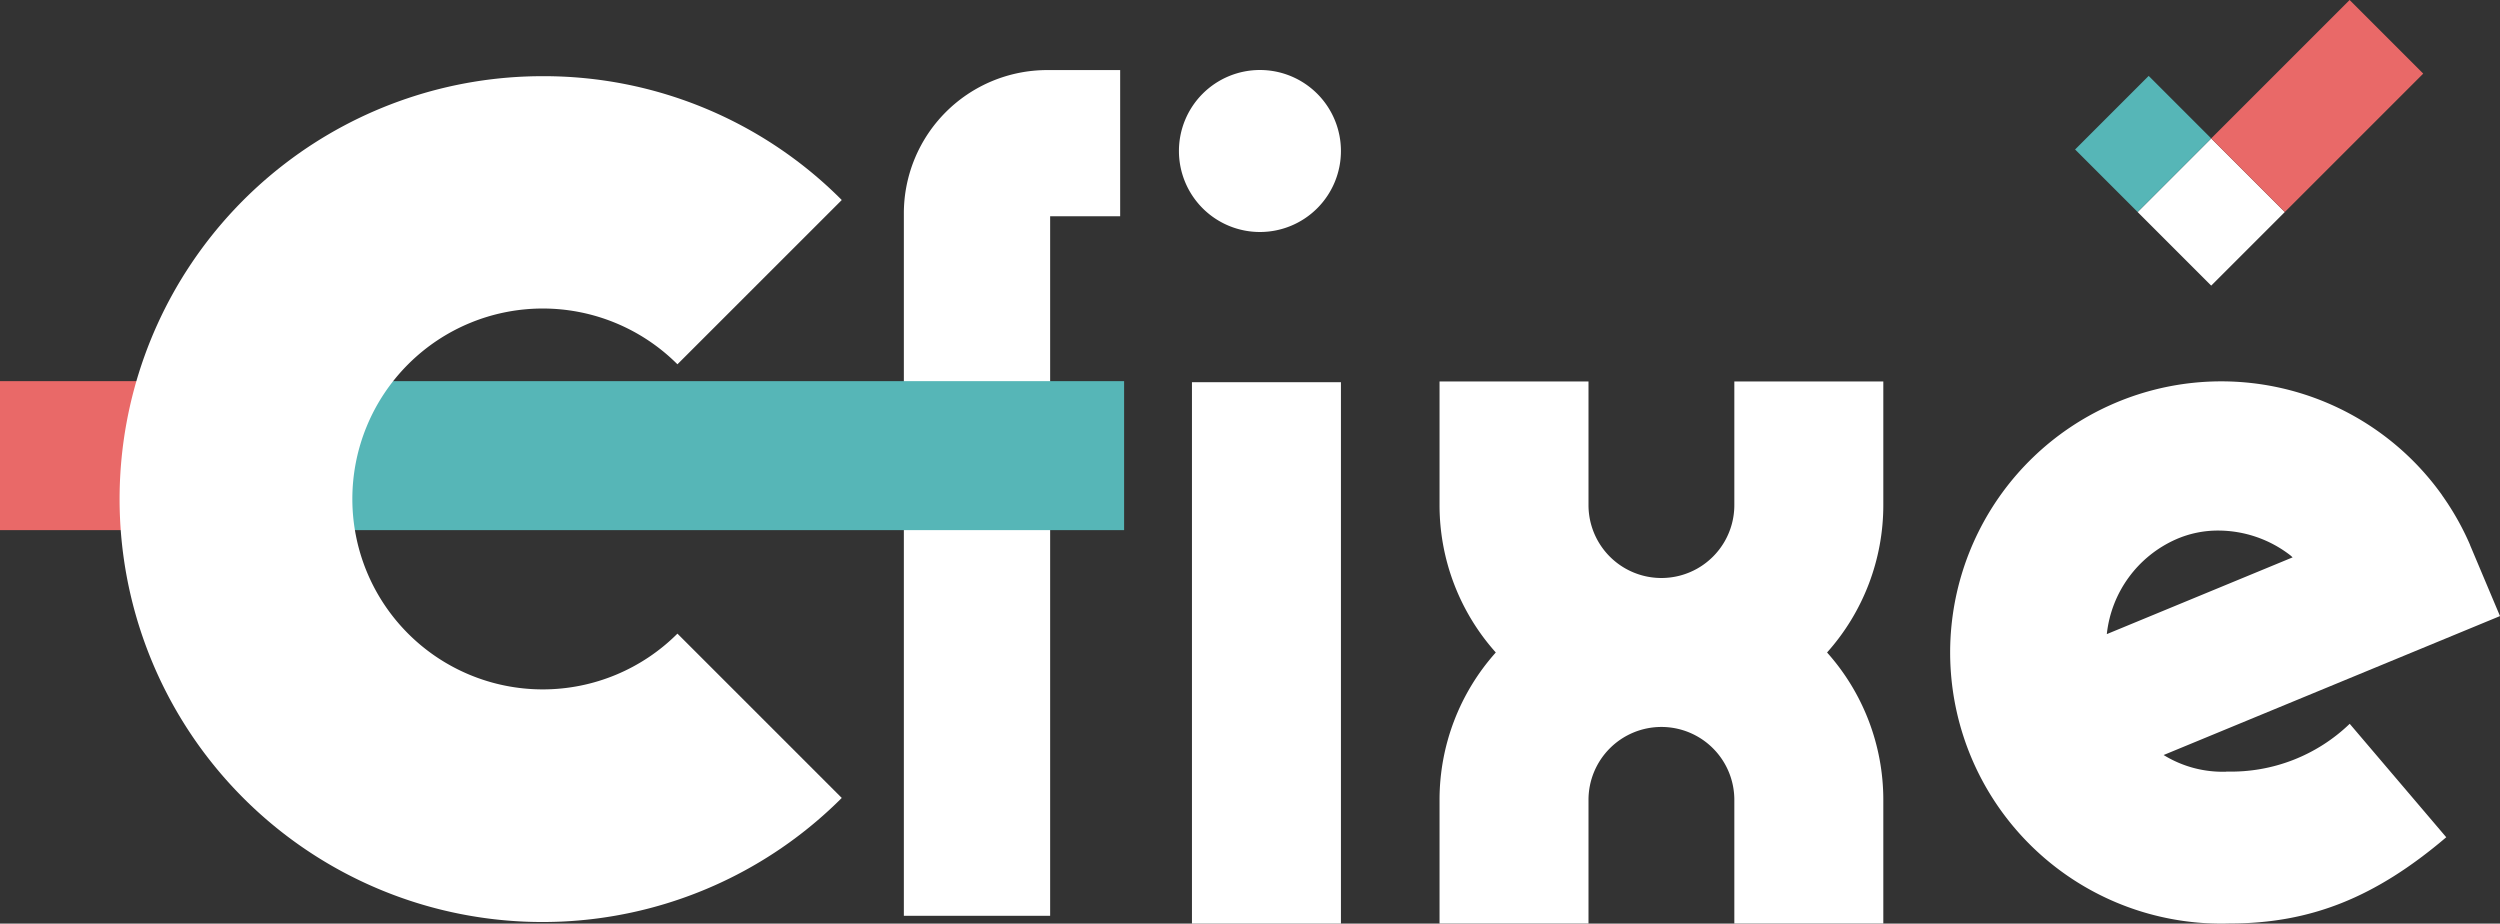 <svg xmlns="http://www.w3.org/2000/svg" width="120" height="44.333" viewBox="0 0 120 44.333"><rect x="0" y="0" width="120" height="44.333" fill="#333333" stroke="none"/><defs><style>.a{fill:#fff;}.b{fill:#56b6b7;}.c{fill:#e96968;}</style></defs><g transform="translate(0 0)"><path class="a" d="M286.578,29.068V62.793H293.6V29.217h3.361V22.2H293.45a6.88,6.88,0,0,0-6.872,6.872" transform="translate(-243.193 -18.836)"/><rect class="a" width="7.151" height="25.986" transform="translate(57.214 18.346)"/><path class="a" d="M477.728,126.888v-5.934h-7.151v5.933a3.5,3.5,0,1,1-7,0v-5.934h-7.15v5.934a10.606,10.606,0,0,0,2.7,7.075l0,0,0,0a10.607,10.607,0,0,0-2.7,7.075v5.937h7.15v-5.937a3.5,3.5,0,0,1,3.5-3.5h0a3.5,3.5,0,0,1,3.5,3.5v5.937h7.151v-5.937a10.607,10.607,0,0,0-2.7-7.075h0l0,0,0,0a10.606,10.606,0,0,0,2.7-7.075m-10.651,3.5h0" transform="translate(-387.329 -102.643)"/><path class="a" d="M783.17,172.936h0l.013.03-.013-.03" transform="translate(-664.607 -146.756)"/><path class="a" d="M704.207,120.959Z" transform="translate(-597.598 -102.648)"/><path class="a" d="M631.536,139.689a5.384,5.384,0,0,1-3.014-.8l16.146-6.669-1.4-3.321-.02-.046-.013-.03,0-.011a13,13,0,0,0-1.339-2.38l-.008-.017a13.014,13.014,0,1,0-10.2,20.56c3.88,0,6.991-1.238,10.4-4.139l-4.634-5.446a8.208,8.208,0,0,1-5.906,2.293m-5.752-6.608a5.632,5.632,0,0,1,3.311-4.535,4.988,4.988,0,0,1,2.032-.425,5.671,5.671,0,0,1,3.464,1.187c.037.032.074.064.11.1l-8.917,3.683a.055.055,0,0,0,0-.008m-7.339,3.039Z" transform="translate(-524.668 -102.648)"/><path class="a" d="M381.573,26.084a3.888,3.888,0,1,1-3.888-3.888,3.888,3.888,0,0,1,3.888,3.888" transform="translate(-317.208 -18.836)"/><rect class="b" width="41.641" height="7.151" transform="translate(12.316 18.295)"/><rect class="c" width="12.316" height="7.151" transform="translate(0 18.295)"/><path class="a" d="M58.322,24.156A20.3,20.3,0,1,0,72.673,58.8l-7.888-7.887a9.141,9.141,0,1,1,0-12.928L72.673,30.1a20.16,20.16,0,0,0-14.351-5.944" transform="translate(-32.268 -20.499)"/><rect class="a" width="4.996" height="4.996" transform="translate(102.605 10.177) rotate(-45)"/><rect class="b" width="4.996" height="4.244" transform="matrix(0.707, -0.707, 0.707, 0.707, 99.604, 7.175)"/><rect class="c" width="9.396" height="4.996" transform="translate(106.138 6.644) rotate(-45)"/></g></svg>